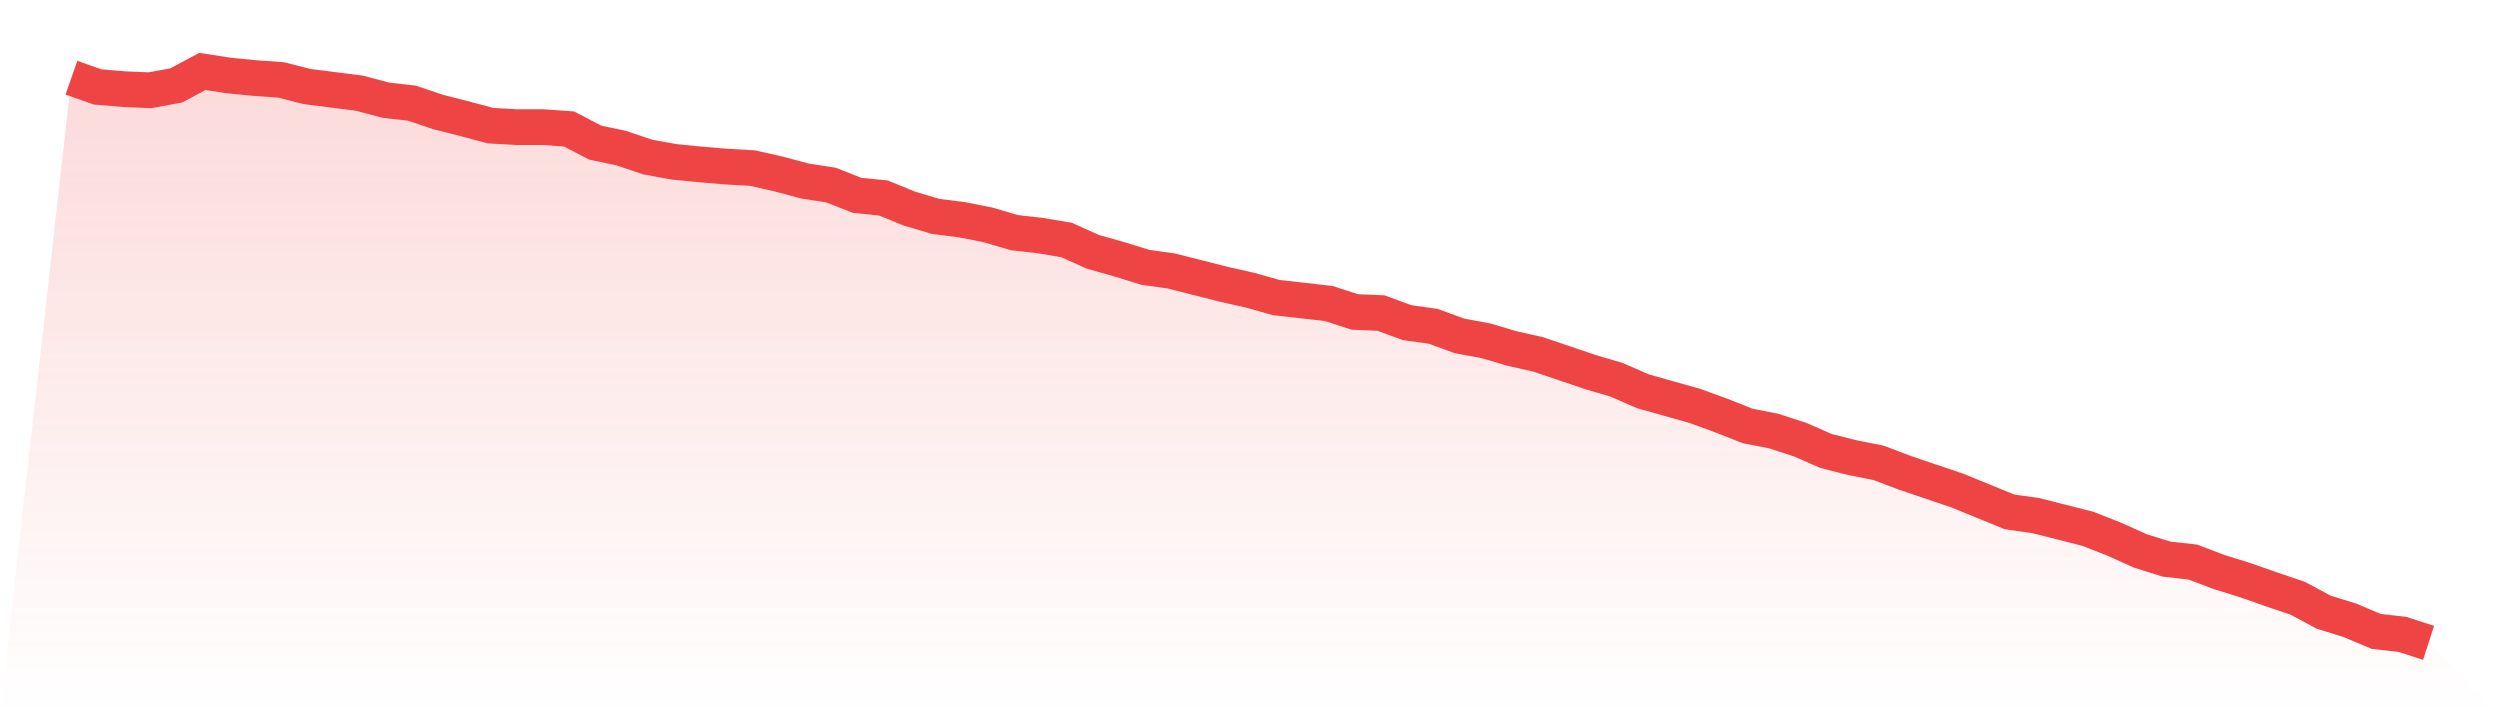 <svg viewBox="0 0 140 40" xmlns="http://www.w3.org/2000/svg">
<defs>
<linearGradient id="gradient" x1="0" x2="0" y1="0" y2="1">
<stop offset="0%" stop-color="#ef4444" stop-opacity="0.2"/>
<stop offset="100%" stop-color="#ef4444" stop-opacity="0"/>
</linearGradient>
</defs>
<path d="M4,4.351 L4,4.351 L5.467,4.868 L6.933,4.992 L8.4,5.054 L9.867,4.785 L11.333,4 L12.8,4.227 L14.267,4.372 L15.733,4.475 L17.2,4.847 L18.667,5.033 L20.133,5.219 L21.6,5.611 L23.067,5.777 L24.533,6.272 L26,6.644 L27.467,7.037 L28.933,7.119 L30.4,7.119 L31.867,7.223 L33.333,7.987 L34.8,8.297 L36.267,8.793 L37.733,9.061 L39.2,9.206 L40.667,9.33 L42.133,9.413 L43.6,9.743 L45.067,10.136 L46.533,10.363 L48,10.941 L49.467,11.086 L50.933,11.685 L52.4,12.119 L53.867,12.305 L55.333,12.594 L56.8,13.028 L58.267,13.193 L59.733,13.441 L61.2,14.102 L62.667,14.515 L64.133,14.97 L65.6,15.176 L67.067,15.548 L68.533,15.92 L70,16.25 L71.467,16.664 L72.933,16.829 L74.4,16.994 L75.867,17.469 L77.333,17.531 L78.8,18.068 L80.267,18.275 L81.733,18.812 L83.2,19.081 L84.667,19.515 L86.133,19.845 L87.6,20.341 L89.067,20.837 L90.533,21.27 L92,21.911 L93.467,22.324 L94.933,22.737 L96.4,23.274 L97.867,23.853 L99.333,24.142 L100.8,24.617 L102.267,25.258 L103.733,25.629 L105.2,25.919 L106.667,26.476 L108.133,26.972 L109.6,27.468 L111.067,28.067 L112.533,28.666 L114,28.873 L115.467,29.245 L116.933,29.617 L118.4,30.195 L119.867,30.856 L121.333,31.311 L122.8,31.476 L124.267,32.034 L125.733,32.488 L127.2,33.005 L128.667,33.5 L130.133,34.285 L131.6,34.74 L133.067,35.36 L134.533,35.525 L136,36 L140,40 L0,40 z" fill="url(#gradient)"/>
<path d="M4,4.351 L4,4.351 L5.467,4.868 L6.933,4.992 L8.4,5.054 L9.867,4.785 L11.333,4 L12.8,4.227 L14.267,4.372 L15.733,4.475 L17.2,4.847 L18.667,5.033 L20.133,5.219 L21.6,5.611 L23.067,5.777 L24.533,6.272 L26,6.644 L27.467,7.037 L28.933,7.119 L30.4,7.119 L31.867,7.223 L33.333,7.987 L34.8,8.297 L36.267,8.793 L37.733,9.061 L39.2,9.206 L40.667,9.33 L42.133,9.413 L43.6,9.743 L45.067,10.136 L46.533,10.363 L48,10.941 L49.467,11.086 L50.933,11.685 L52.4,12.119 L53.867,12.305 L55.333,12.594 L56.8,13.028 L58.267,13.193 L59.733,13.441 L61.2,14.102 L62.667,14.515 L64.133,14.97 L65.6,15.176 L67.067,15.548 L68.533,15.92 L70,16.25 L71.467,16.664 L72.933,16.829 L74.4,16.994 L75.867,17.469 L77.333,17.531 L78.8,18.068 L80.267,18.275 L81.733,18.812 L83.2,19.081 L84.667,19.515 L86.133,19.845 L87.6,20.341 L89.067,20.837 L90.533,21.27 L92,21.911 L93.467,22.324 L94.933,22.737 L96.4,23.274 L97.867,23.853 L99.333,24.142 L100.8,24.617 L102.267,25.258 L103.733,25.629 L105.2,25.919 L106.667,26.476 L108.133,26.972 L109.6,27.468 L111.067,28.067 L112.533,28.666 L114,28.873 L115.467,29.245 L116.933,29.617 L118.4,30.195 L119.867,30.856 L121.333,31.311 L122.8,31.476 L124.267,32.034 L125.733,32.488 L127.2,33.005 L128.667,33.5 L130.133,34.285 L131.6,34.74 L133.067,35.36 L134.533,35.525 L136,36" fill="none" stroke="#ef4444" stroke-width="2"/>
</svg>